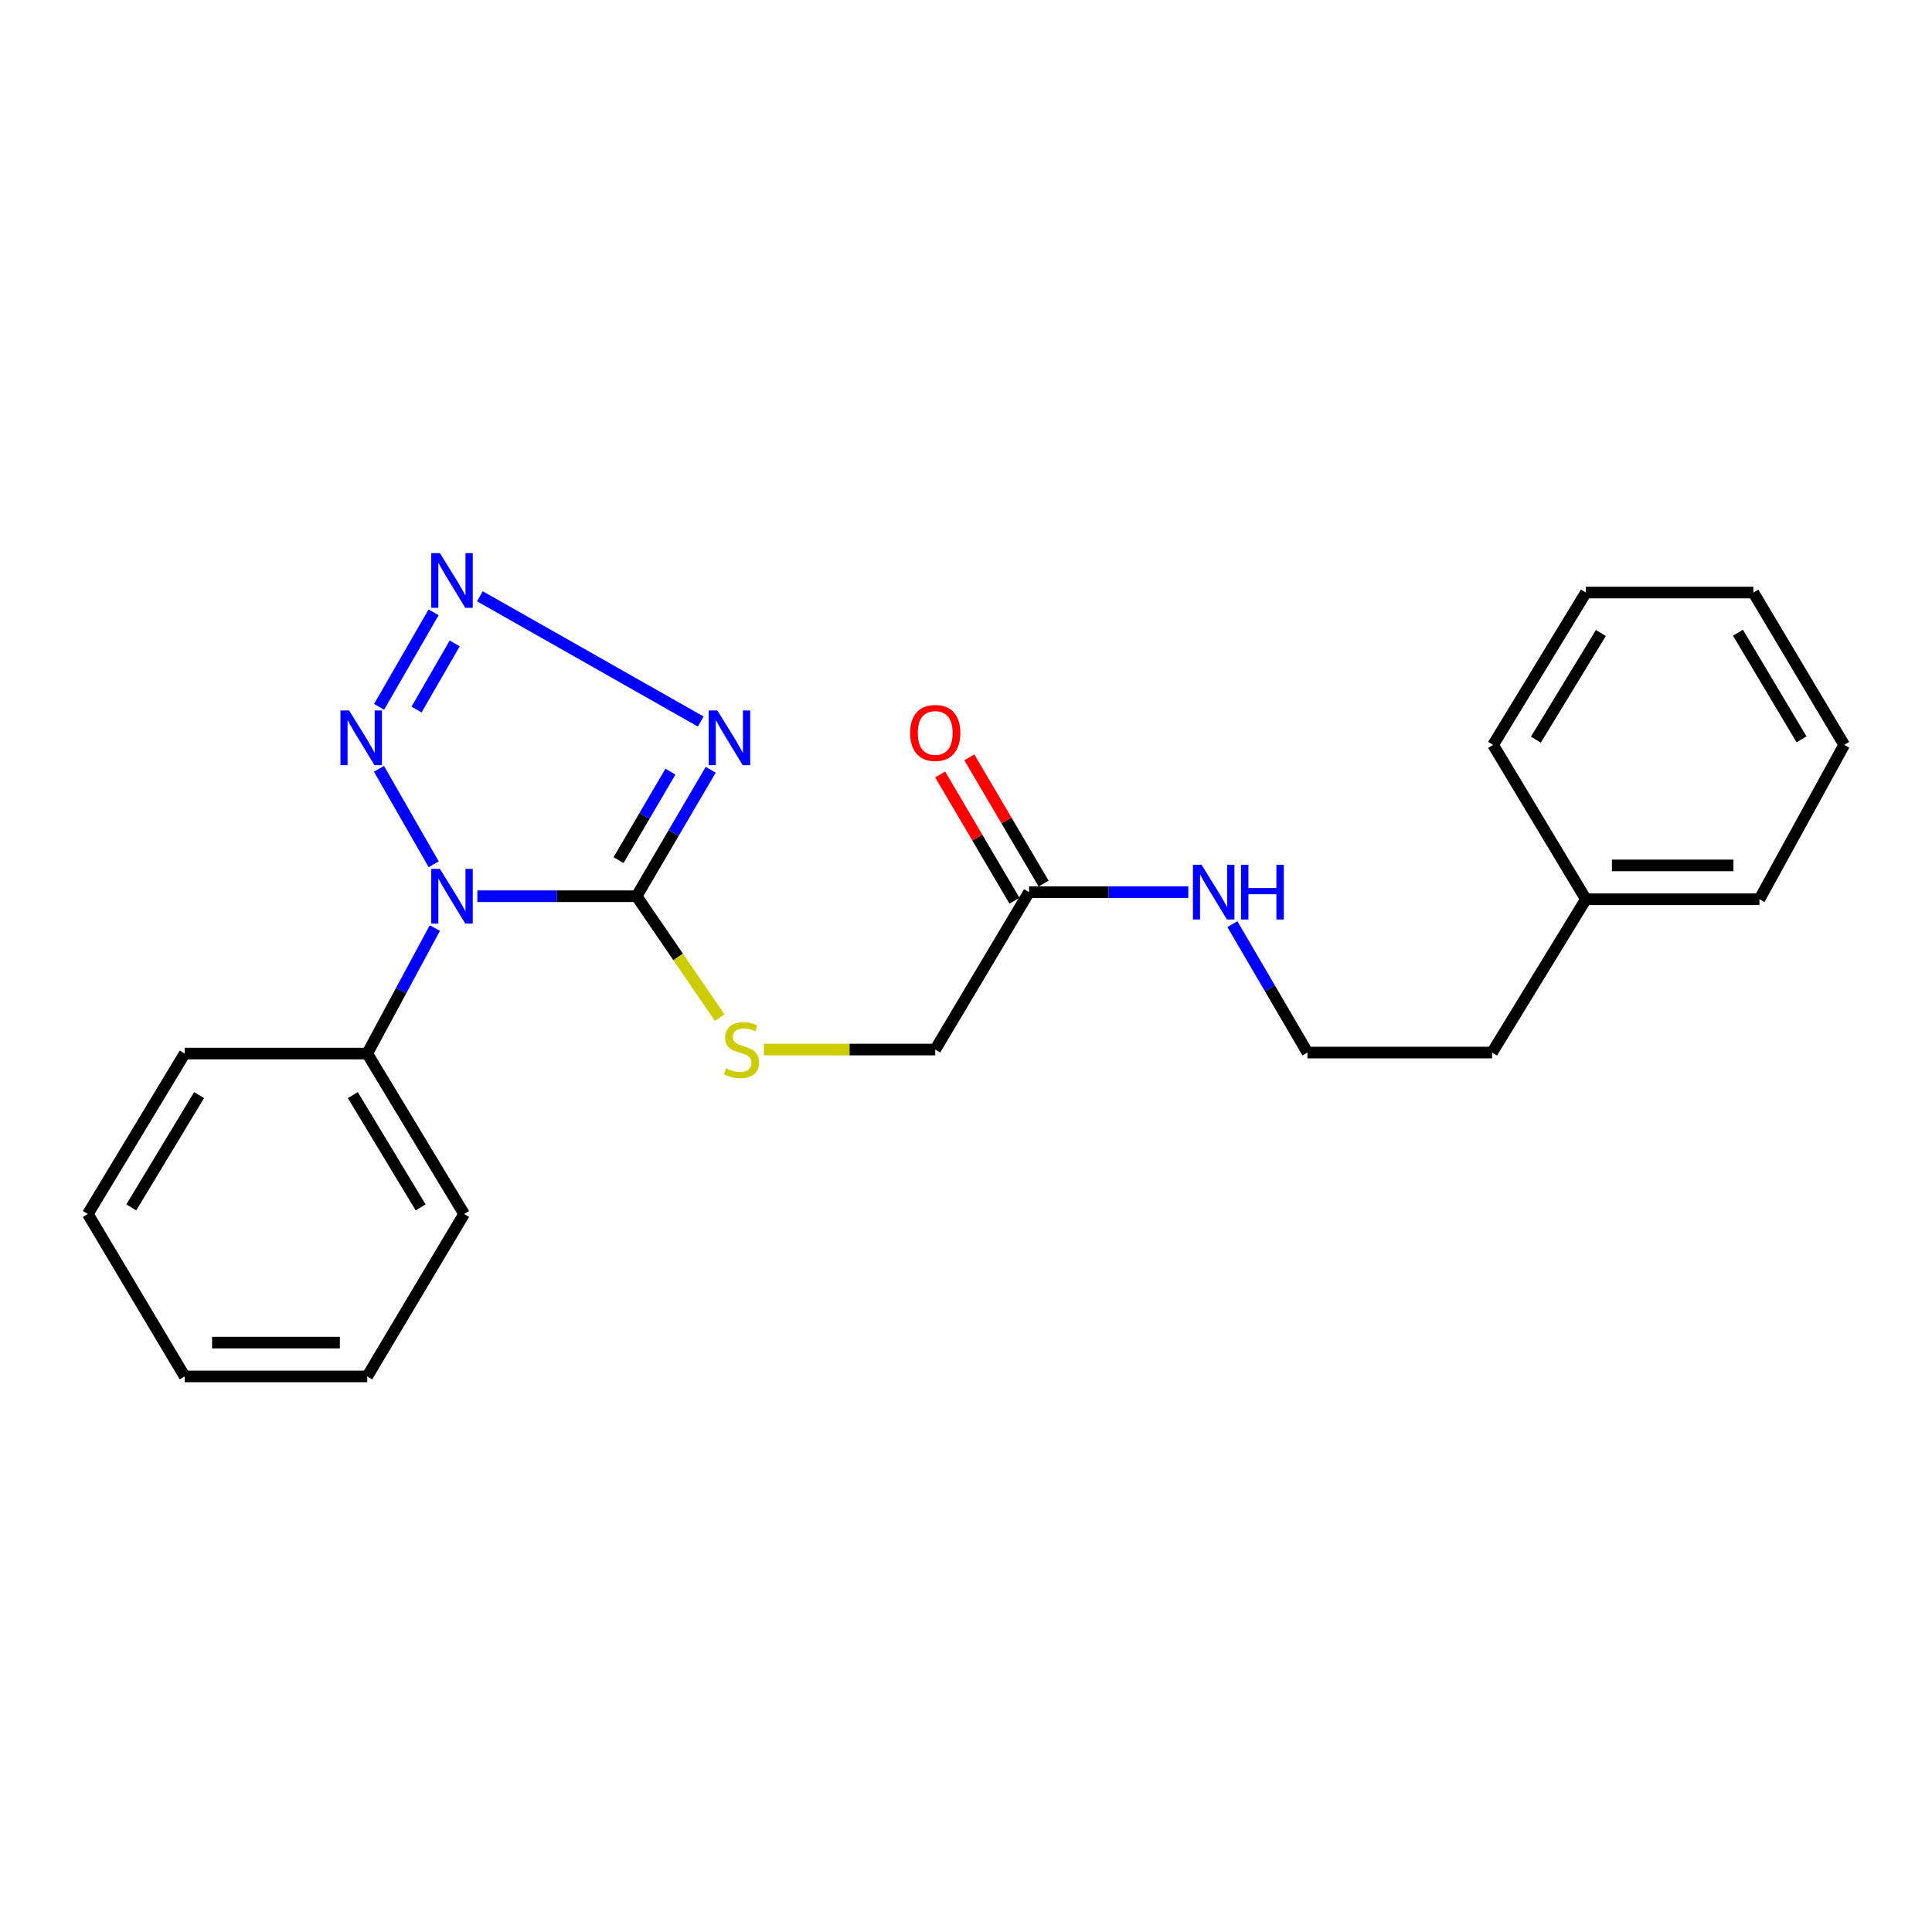 <?xml version='1.0' encoding='iso-8859-1'?>
<svg version='1.1' baseProfile='full'
              xmlns='http://www.w3.org/2000/svg'
                      xmlns:rdkit='http://www.rdkit.org/xml'
                      xmlns:xlink='http://www.w3.org/1999/xlink'
                  xml:space='preserve'
width='1000px' height='1000px' viewBox='0 0 1000 1000'>
<!-- END OF HEADER -->
<rect style='opacity:1.0;fill:#FFFFFF;stroke:none' width='1000' height='1000' x='0' y='0'> </rect>
<path class='bond-0' d='M 247.079,463.882 L 288.29,463.882' style='fill:none;fill-rule:evenodd;stroke:#0000FF;stroke-width:6px;stroke-linecap:butt;stroke-linejoin:miter;stroke-opacity:1' />
<path class='bond-0' d='M 288.29,463.882 L 329.5,463.882' style='fill:none;fill-rule:evenodd;stroke:#000000;stroke-width:6px;stroke-linecap:butt;stroke-linejoin:miter;stroke-opacity:1' />
<path class='bond-3' d='M 224.481,447.36 L 196.158,397.94' style='fill:none;fill-rule:evenodd;stroke:#0000FF;stroke-width:6px;stroke-linecap:butt;stroke-linejoin:miter;stroke-opacity:1' />
<path class='bond-5' d='M 225.078,480.355 L 207.58,512.84' style='fill:none;fill-rule:evenodd;stroke:#0000FF;stroke-width:6px;stroke-linecap:butt;stroke-linejoin:miter;stroke-opacity:1' />
<path class='bond-5' d='M 207.58,512.84 L 190.083,545.325' style='fill:none;fill-rule:evenodd;stroke:#000000;stroke-width:6px;stroke-linecap:butt;stroke-linejoin:miter;stroke-opacity:1' />
<path class='bond-1' d='M 329.5,463.882 L 348.683,431.156' style='fill:none;fill-rule:evenodd;stroke:#000000;stroke-width:6px;stroke-linecap:butt;stroke-linejoin:miter;stroke-opacity:1' />
<path class='bond-1' d='M 348.683,431.156 L 367.865,398.43' style='fill:none;fill-rule:evenodd;stroke:#0000FF;stroke-width:6px;stroke-linecap:butt;stroke-linejoin:miter;stroke-opacity:1' />
<path class='bond-1' d='M 320.158,445.215 L 333.585,422.306' style='fill:none;fill-rule:evenodd;stroke:#000000;stroke-width:6px;stroke-linecap:butt;stroke-linejoin:miter;stroke-opacity:1' />
<path class='bond-1' d='M 333.585,422.306 L 347.013,399.398' style='fill:none;fill-rule:evenodd;stroke:#0000FF;stroke-width:6px;stroke-linecap:butt;stroke-linejoin:miter;stroke-opacity:1' />
<path class='bond-4' d='M 329.5,463.882 L 351.001,495.301' style='fill:none;fill-rule:evenodd;stroke:#000000;stroke-width:6px;stroke-linecap:butt;stroke-linejoin:miter;stroke-opacity:1' />
<path class='bond-4' d='M 351.001,495.301 L 372.502,526.721' style='fill:none;fill-rule:evenodd;stroke:#CCCC00;stroke-width:6px;stroke-linecap:butt;stroke-linejoin:miter;stroke-opacity:1' />
<path class='bond-23' d='M 362.69,373.461 L 248.39,308.631' style='fill:none;fill-rule:evenodd;stroke:#0000FF;stroke-width:6px;stroke-linecap:butt;stroke-linejoin:miter;stroke-opacity:1' />
<path class='bond-2' d='M 224.425,316.952 L 196.212,365.86' style='fill:none;fill-rule:evenodd;stroke:#0000FF;stroke-width:6px;stroke-linecap:butt;stroke-linejoin:miter;stroke-opacity:1' />
<path class='bond-2' d='M 235.352,333.032 L 215.603,367.268' style='fill:none;fill-rule:evenodd;stroke:#0000FF;stroke-width:6px;stroke-linecap:butt;stroke-linejoin:miter;stroke-opacity:1' />
<path class='bond-8' d='M 395.396,543.245 L 439.735,543.245' style='fill:none;fill-rule:evenodd;stroke:#CCCC00;stroke-width:6px;stroke-linecap:butt;stroke-linejoin:miter;stroke-opacity:1' />
<path class='bond-8' d='M 439.735,543.245 L 484.075,543.245' style='fill:none;fill-rule:evenodd;stroke:#000000;stroke-width:6px;stroke-linecap:butt;stroke-linejoin:miter;stroke-opacity:1' />
<path class='bond-12' d='M 190.083,545.325 L 240.221,628.354' style='fill:none;fill-rule:evenodd;stroke:#000000;stroke-width:6px;stroke-linecap:butt;stroke-linejoin:miter;stroke-opacity:1' />
<path class='bond-12' d='M 182.623,566.826 L 217.72,624.946' style='fill:none;fill-rule:evenodd;stroke:#000000;stroke-width:6px;stroke-linecap:butt;stroke-linejoin:miter;stroke-opacity:1' />
<path class='bond-13' d='M 190.083,545.325 L 95.592,545.325' style='fill:none;fill-rule:evenodd;stroke:#000000;stroke-width:6px;stroke-linecap:butt;stroke-linejoin:miter;stroke-opacity:1' />
<path class='bond-6' d='M 532.628,461.772 L 484.075,543.245' style='fill:none;fill-rule:evenodd;stroke:#000000;stroke-width:6px;stroke-linecap:butt;stroke-linejoin:miter;stroke-opacity:1' />
<path class='bond-7' d='M 540.169,457.334 L 520.94,424.668' style='fill:none;fill-rule:evenodd;stroke:#000000;stroke-width:6px;stroke-linecap:butt;stroke-linejoin:miter;stroke-opacity:1' />
<path class='bond-7' d='M 520.94,424.668 L 501.712,392.003' style='fill:none;fill-rule:evenodd;stroke:#FF0000;stroke-width:6px;stroke-linecap:butt;stroke-linejoin:miter;stroke-opacity:1' />
<path class='bond-7' d='M 525.087,466.211 L 505.859,433.545' style='fill:none;fill-rule:evenodd;stroke:#000000;stroke-width:6px;stroke-linecap:butt;stroke-linejoin:miter;stroke-opacity:1' />
<path class='bond-7' d='M 505.859,433.545 L 486.631,400.88' style='fill:none;fill-rule:evenodd;stroke:#FF0000;stroke-width:6px;stroke-linecap:butt;stroke-linejoin:miter;stroke-opacity:1' />
<path class='bond-9' d='M 532.628,461.772 L 573.848,461.772' style='fill:none;fill-rule:evenodd;stroke:#000000;stroke-width:6px;stroke-linecap:butt;stroke-linejoin:miter;stroke-opacity:1' />
<path class='bond-9' d='M 573.848,461.772 L 615.069,461.772' style='fill:none;fill-rule:evenodd;stroke:#0000FF;stroke-width:6px;stroke-linecap:butt;stroke-linejoin:miter;stroke-opacity:1' />
<path class='bond-10' d='M 637.88,478.337 L 657.306,511.569' style='fill:none;fill-rule:evenodd;stroke:#0000FF;stroke-width:6px;stroke-linecap:butt;stroke-linejoin:miter;stroke-opacity:1' />
<path class='bond-10' d='M 657.306,511.569 L 676.731,544.8' style='fill:none;fill-rule:evenodd;stroke:#000000;stroke-width:6px;stroke-linecap:butt;stroke-linejoin:miter;stroke-opacity:1' />
<path class='bond-14' d='M 676.731,544.8 L 772.301,544.8' style='fill:none;fill-rule:evenodd;stroke:#000000;stroke-width:6px;stroke-linecap:butt;stroke-linejoin:miter;stroke-opacity:1' />
<path class='bond-11' d='M 820.864,465.438 L 772.301,544.8' style='fill:none;fill-rule:evenodd;stroke:#000000;stroke-width:6px;stroke-linecap:butt;stroke-linejoin:miter;stroke-opacity:1' />
<path class='bond-15' d='M 820.864,465.438 L 910.688,465.438' style='fill:none;fill-rule:evenodd;stroke:#000000;stroke-width:6px;stroke-linecap:butt;stroke-linejoin:miter;stroke-opacity:1' />
<path class='bond-15' d='M 834.338,447.937 L 897.215,447.937' style='fill:none;fill-rule:evenodd;stroke:#000000;stroke-width:6px;stroke-linecap:butt;stroke-linejoin:miter;stroke-opacity:1' />
<path class='bond-16' d='M 820.864,465.438 L 772.826,385.559' style='fill:none;fill-rule:evenodd;stroke:#000000;stroke-width:6px;stroke-linecap:butt;stroke-linejoin:miter;stroke-opacity:1' />
<path class='bond-17' d='M 240.221,628.354 L 190.083,712.432' style='fill:none;fill-rule:evenodd;stroke:#000000;stroke-width:6px;stroke-linecap:butt;stroke-linejoin:miter;stroke-opacity:1' />
<path class='bond-18' d='M 95.592,545.325 L 45.455,628.354' style='fill:none;fill-rule:evenodd;stroke:#000000;stroke-width:6px;stroke-linecap:butt;stroke-linejoin:miter;stroke-opacity:1' />
<path class='bond-18' d='M 103.052,566.826 L 67.956,624.946' style='fill:none;fill-rule:evenodd;stroke:#000000;stroke-width:6px;stroke-linecap:butt;stroke-linejoin:miter;stroke-opacity:1' />
<path class='bond-19' d='M 910.688,465.438 L 954.545,385.559' style='fill:none;fill-rule:evenodd;stroke:#000000;stroke-width:6px;stroke-linecap:butt;stroke-linejoin:miter;stroke-opacity:1' />
<path class='bond-20' d='M 772.826,385.559 L 820.864,306.702' style='fill:none;fill-rule:evenodd;stroke:#000000;stroke-width:6px;stroke-linecap:butt;stroke-linejoin:miter;stroke-opacity:1' />
<path class='bond-20' d='M 794.977,382.835 L 828.604,327.635' style='fill:none;fill-rule:evenodd;stroke:#000000;stroke-width:6px;stroke-linecap:butt;stroke-linejoin:miter;stroke-opacity:1' />
<path class='bond-24' d='M 190.083,712.432 L 95.592,712.432' style='fill:none;fill-rule:evenodd;stroke:#000000;stroke-width:6px;stroke-linecap:butt;stroke-linejoin:miter;stroke-opacity:1' />
<path class='bond-24' d='M 175.909,694.932 L 109.766,694.932' style='fill:none;fill-rule:evenodd;stroke:#000000;stroke-width:6px;stroke-linecap:butt;stroke-linejoin:miter;stroke-opacity:1' />
<path class='bond-22' d='M 45.455,628.354 L 95.592,712.432' style='fill:none;fill-rule:evenodd;stroke:#000000;stroke-width:6px;stroke-linecap:butt;stroke-linejoin:miter;stroke-opacity:1' />
<path class='bond-25' d='M 954.545,385.559 L 907.548,306.702' style='fill:none;fill-rule:evenodd;stroke:#000000;stroke-width:6px;stroke-linecap:butt;stroke-linejoin:miter;stroke-opacity:1' />
<path class='bond-25' d='M 932.463,382.69 L 899.565,327.49' style='fill:none;fill-rule:evenodd;stroke:#000000;stroke-width:6px;stroke-linecap:butt;stroke-linejoin:miter;stroke-opacity:1' />
<path class='bond-21' d='M 820.864,306.702 L 907.548,306.702' style='fill:none;fill-rule:evenodd;stroke:#000000;stroke-width:6px;stroke-linecap:butt;stroke-linejoin:miter;stroke-opacity:1' />
<path  class='atom-0' d='M 227.69 449.722
L 236.97 464.722
Q 237.89 466.202, 239.37 468.882
Q 240.85 471.562, 240.93 471.722
L 240.93 449.722
L 244.69 449.722
L 244.69 478.042
L 240.81 478.042
L 230.85 461.642
Q 229.69 459.722, 228.45 457.522
Q 227.25 455.322, 226.89 454.642
L 226.89 478.042
L 223.21 478.042
L 223.21 449.722
L 227.69 449.722
' fill='#0000FF'/>
<path  class='atom-2' d='M 371.298 367.734
L 380.578 382.734
Q 381.498 384.214, 382.978 386.894
Q 384.458 389.574, 384.538 389.734
L 384.538 367.734
L 388.298 367.734
L 388.298 396.054
L 384.418 396.054
L 374.458 379.654
Q 373.298 377.734, 372.058 375.534
Q 370.858 373.334, 370.498 372.654
L 370.498 396.054
L 366.818 396.054
L 366.818 367.734
L 371.298 367.734
' fill='#0000FF'/>
<path  class='atom-3' d='M 227.69 286.281
L 236.97 301.281
Q 237.89 302.761, 239.37 305.441
Q 240.85 308.121, 240.93 308.281
L 240.93 286.281
L 244.69 286.281
L 244.69 314.601
L 240.81 314.601
L 230.85 298.201
Q 229.69 296.281, 228.45 294.081
Q 227.25 291.881, 226.89 291.201
L 226.89 314.601
L 223.21 314.601
L 223.21 286.281
L 227.69 286.281
' fill='#0000FF'/>
<path  class='atom-4' d='M 180.702 367.734
L 189.982 382.734
Q 190.902 384.214, 192.382 386.894
Q 193.862 389.574, 193.942 389.734
L 193.942 367.734
L 197.702 367.734
L 197.702 396.054
L 193.822 396.054
L 183.862 379.654
Q 182.702 377.734, 181.462 375.534
Q 180.262 373.334, 179.902 372.654
L 179.902 396.054
L 176.222 396.054
L 176.222 367.734
L 180.702 367.734
' fill='#0000FF'/>
<path  class='atom-5' d='M 375.809 552.965
Q 376.129 553.085, 377.449 553.645
Q 378.769 554.205, 380.209 554.565
Q 381.689 554.885, 383.129 554.885
Q 385.809 554.885, 387.369 553.605
Q 388.929 552.285, 388.929 550.005
Q 388.929 548.445, 388.129 547.485
Q 387.369 546.525, 386.169 546.005
Q 384.969 545.485, 382.969 544.885
Q 380.449 544.125, 378.929 543.405
Q 377.449 542.685, 376.369 541.165
Q 375.329 539.645, 375.329 537.085
Q 375.329 533.525, 377.729 531.325
Q 380.169 529.125, 384.969 529.125
Q 388.249 529.125, 391.969 530.685
L 391.049 533.765
Q 387.649 532.365, 385.089 532.365
Q 382.329 532.365, 380.809 533.525
Q 379.289 534.645, 379.329 536.605
Q 379.329 538.125, 380.089 539.045
Q 380.889 539.965, 382.009 540.485
Q 383.169 541.005, 385.089 541.605
Q 387.649 542.405, 389.169 543.205
Q 390.689 544.005, 391.769 545.645
Q 392.889 547.245, 392.889 550.005
Q 392.889 553.925, 390.249 556.045
Q 387.649 558.125, 383.289 558.125
Q 380.769 558.125, 378.849 557.565
Q 376.969 557.045, 374.729 556.125
L 375.809 552.965
' fill='#CCCC00'/>
<path  class='atom-8' d='M 471.075 379.368
Q 471.075 372.568, 474.435 368.768
Q 477.795 364.968, 484.075 364.968
Q 490.355 364.968, 493.715 368.768
Q 497.075 372.568, 497.075 379.368
Q 497.075 386.248, 493.675 390.168
Q 490.275 394.048, 484.075 394.048
Q 477.835 394.048, 474.435 390.168
Q 471.075 386.288, 471.075 379.368
M 484.075 390.848
Q 488.395 390.848, 490.715 387.968
Q 493.075 385.048, 493.075 379.368
Q 493.075 373.808, 490.715 371.008
Q 488.395 368.168, 484.075 368.168
Q 479.755 368.168, 477.395 370.968
Q 475.075 373.768, 475.075 379.368
Q 475.075 385.088, 477.395 387.968
Q 479.755 390.848, 484.075 390.848
' fill='#FF0000'/>
<path  class='atom-10' d='M 621.938 447.612
L 631.218 462.612
Q 632.138 464.092, 633.618 466.772
Q 635.098 469.452, 635.178 469.612
L 635.178 447.612
L 638.938 447.612
L 638.938 475.932
L 635.058 475.932
L 625.098 459.532
Q 623.938 457.612, 622.698 455.412
Q 621.498 453.212, 621.138 452.532
L 621.138 475.932
L 617.458 475.932
L 617.458 447.612
L 621.938 447.612
' fill='#0000FF'/>
<path  class='atom-10' d='M 642.338 447.612
L 646.178 447.612
L 646.178 459.652
L 660.658 459.652
L 660.658 447.612
L 664.498 447.612
L 664.498 475.932
L 660.658 475.932
L 660.658 462.852
L 646.178 462.852
L 646.178 475.932
L 642.338 475.932
L 642.338 447.612
' fill='#0000FF'/>
</svg>

